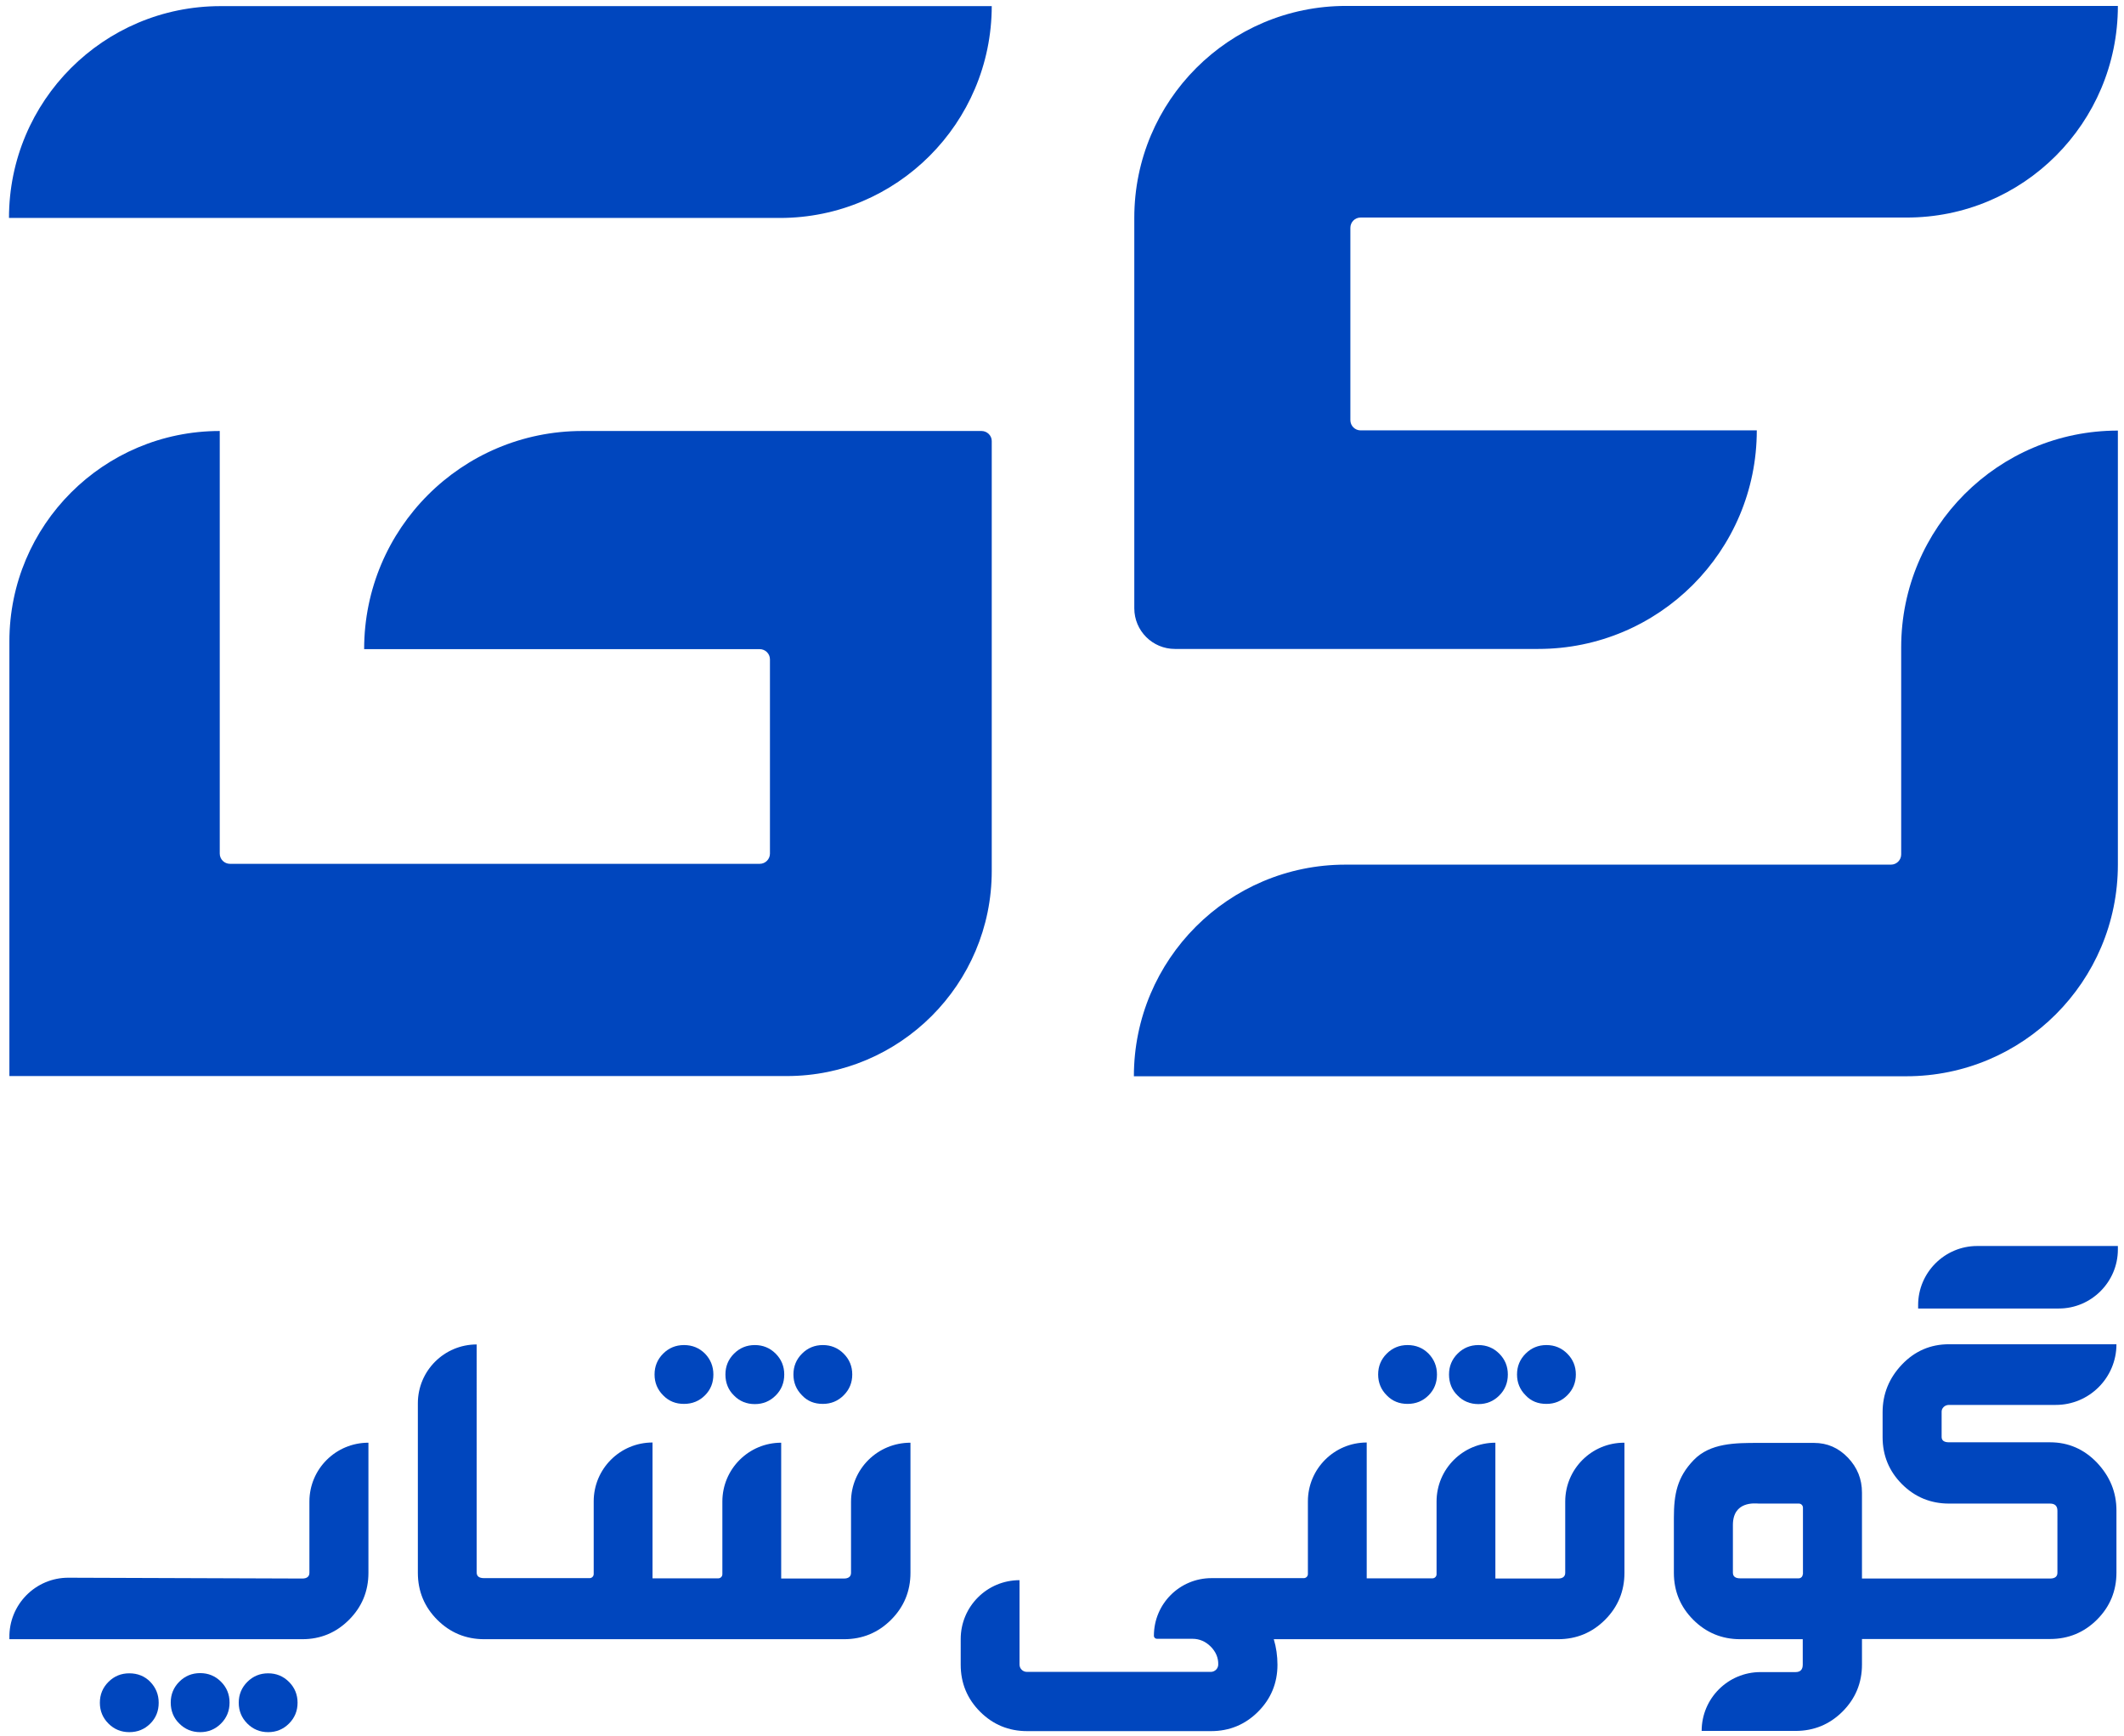 <?xml version="1.0" encoding="utf-8"?>
<!-- Generator: Adobe Illustrator 25.4.1, SVG Export Plug-In . SVG Version: 6.00 Build 0)  -->
<svg version="1.1" id="Layer_1" xmlns="http://www.w3.org/2000/svg" xmlns:xlink="http://www.w3.org/1999/xlink" x="0px" y="0px"
	 viewBox="0 0 1040 850" style="enable-background:new 0 0 1040 850;" xml:space="preserve">
<style type="text/css">
	.st0{fill:#0046BE;}
</style>
<path class="st0" d="M381.9,106.7H4.4v0C4.4,49.4,50.7,3,108,3h377.6v0C485.5,60.3,439.1,106.7,381.9,106.7z"/>
<g>
	<path class="st0" d="M151.5,735.1V770c0,1.8-1.2,2.8-3.5,2.8l-114.4-0.4c-16.2-0.1-29.3,13.2-29,29.4c0,0.2,0,0.5,0,0.7H148
		c9,0,16.6-3.2,22.9-9.5c6.3-6.3,9.5-14,9.5-23v-63.7C164.4,706.3,151.5,719.2,151.5,735.1z"/>
	<path class="st0" d="M63.3,819.2c-4,0-7.4,1.4-10.2,4.2c-2.8,2.8-4.2,6.2-4.2,10.2c0,4,1.4,7.4,4.2,10.2c2.8,2.8,6.2,4.2,10.2,4.2
		c4.1,0,7.5-1.4,10.3-4.2c2.8-2.8,4.1-6.2,4.1-10.2c0-4-1.4-7.4-4.1-10.2C70.9,820.6,67.4,819.2,63.3,819.2z"/>
	<path class="st0" d="M369.6,687.4c4,0,7.4-1.4,10.2-4.2c2.8-2.8,4.2-6.2,4.2-10.3c0-4-1.4-7.4-4.2-10.2c-2.8-2.8-6.2-4.2-10.2-4.2
		c-4,0-7.4,1.4-10.2,4.2c-2.8,2.8-4.2,6.2-4.2,10.2c0,4.1,1.4,7.6,4.2,10.3C362.1,686,365.6,687.4,369.6,687.4z"/>
	<path class="st0" d="M334.9,687.3c4.1,0,7.5-1.4,10.3-4.2c2.8-2.8,4.1-6.2,4.1-10.2c0-4-1.4-7.4-4.1-10.2
		c-2.8-2.8-6.2-4.2-10.3-4.2c-4,0-7.4,1.4-10.2,4.2c-2.8,2.8-4.2,6.2-4.2,10.2c0,4,1.4,7.4,4.2,10.2
		C327.5,686,330.9,687.3,334.9,687.3z"/>
	<path class="st0" d="M402.9,687.3c4,0,7.4-1.4,10.2-4.2c2.8-2.8,4.2-6.2,4.2-10.2c0-4-1.4-7.4-4.2-10.2c-2.8-2.8-6.2-4.2-10.2-4.2
		c-4,0-7.4,1.4-10.2,4.2c-2.8,2.8-4.2,6.2-4.2,10.2c0,4,1.4,7.4,4.2,10.2C395.4,686,398.8,687.3,402.9,687.3z"/>
	<path class="st0" d="M98,819.1c-4,0-7.4,1.4-10.2,4.2c-2.8,2.8-4.2,6.2-4.2,10.2c0,4.1,1.4,7.6,4.2,10.3c2.8,2.8,6.2,4.2,10.2,4.2
		c4,0,7.4-1.4,10.2-4.2c2.8-2.8,4.2-6.2,4.2-10.3c0-4-1.4-7.4-4.2-10.2C105.4,820.5,102,819.1,98,819.1z"/>
	<path class="st0" d="M757.2,687.3c4,0,7.4-1.4,10.2-4.2c2.8-2.8,4.2-6.2,4.2-10.2c0-4-1.4-7.4-4.2-10.2c-2.8-2.8-6.2-4.2-10.2-4.2
		c-4,0-7.4,1.4-10.2,4.2c-2.8,2.8-4.2,6.2-4.2,10.2c0,4,1.4,7.4,4.2,10.2C749.7,686,753.1,687.3,757.2,687.3z"/>
	<path class="st0" d="M723.9,687.4c4,0,7.4-1.4,10.2-4.2c2.8-2.8,4.2-6.2,4.2-10.3c0-4-1.4-7.4-4.2-10.2c-2.8-2.8-6.2-4.2-10.2-4.2
		c-4,0-7.4,1.4-10.2,4.2c-2.8,2.8-4.2,6.2-4.2,10.2c0,4.1,1.4,7.6,4.2,10.3C716.4,686,719.9,687.4,723.9,687.4z"/>
	<path class="st0" d="M131.3,819.2c-4,0-7.4,1.4-10.2,4.2c-2.8,2.8-4.2,6.2-4.2,10.2c0,4,1.4,7.4,4.2,10.2c2.8,2.8,6.2,4.2,10.2,4.2
		c4,0,7.4-1.4,10.2-4.2c2.8-2.8,4.2-6.2,4.2-10.2c0-4-1.4-7.4-4.2-10.2C138.7,820.6,135.3,819.2,131.3,819.2z"/>
	<path class="st0" d="M689.2,687.3c4.1,0,7.5-1.4,10.3-4.2c2.8-2.8,4.1-6.2,4.1-10.2c0-4-1.4-7.4-4.1-10.2
		c-2.8-2.8-6.2-4.2-10.3-4.2c-4,0-7.4,1.4-10.2,4.2c-2.8,2.8-4.2,6.2-4.2,10.2c0,4,1.4,7.4,4.2,10.2
		C681.8,686,685.2,687.3,689.2,687.3z"/>
	<path class="st0" d="M416.7,735.2V770c0,1.8-1.2,2.8-3.5,2.8h-30.7v-66.5c-15.9,0-28.8,12.9-28.8,28.8v35.6c0,1.1-0.9,2-2,2h-32.2
		v-66.5c-15.9,0-28.8,12.9-28.8,28.8v35.6c0,1.1-0.9,2-2,2H274h-33h-4c-2.4,0-3.6-0.9-3.6-2.8V658.2c-15.9,0-28.8,12.9-28.8,28.8
		V770c0,9,3.2,16.7,9.5,23c6.3,6.3,14,9.5,23,9.5h4h33h139.2c9,0,16.7-3.2,23-9.5c6.3-6.3,9.5-14,9.5-23v-63.7h0
		C429.7,706.3,416.7,719.2,416.7,735.2z"/>
	<path class="st0" d="M795.2,706.3c-15.9,0-28.8,12.9-28.8,28.8V770c0,1.8-1.2,2.8-3.5,2.8h-30.7v-66.5c-15.9,0-28.8,12.9-28.8,28.8
		v35.6c0,1.1-0.9,2-2,2h-32.2v-66.5h0c-15.9,0-28.8,12.9-28.8,28.8v35.6c0,1.1-0.9,2-2,2h-9.6h-35.6c-15.6,0-28.2,12.6-28.2,28.2
		c0,0.9,0.7,1.5,1.5,1.5h17.4c3.4,0,6.4,1.3,8.9,3.8c2.5,2.5,3.8,5.5,3.7,8.8c0,2-1.7,3.6-3.6,3.6h-90.1c-2,0-3.6-1.6-3.6-3.6v-41.3
		h0c-15.9,0-28.8,12.9-28.8,28.8V815c0,9,3.2,16.7,9.5,23c6.3,6.3,14,9.5,23,9.5h90.1c9,0,16.7-3.2,23-9.5c6.3-6.3,9.5-14,9.5-23
		c0-4.3-0.6-8.5-1.8-12.5h5.1h11.8h122.3c9,0,16.7-3.2,23-9.5c6.3-6.3,9.5-14,9.5-23v-63.7H795.2z"/>
	<path class="st0" d="M954.3,687.8h52.3c16.4,0,29.7-13.3,29.7-29.7h-82c-9,0-16.7,3.3-23,9.9c-6.3,6.6-9.5,14.4-9.5,23.4v12.2
		c0,9,3.2,16.7,9.5,23c6.3,6.3,14,9.5,23,9.5h49.5c2.4,0,3.6,1.2,3.6,3.5V770c0,1.8-1.2,2.8-3.6,2.8h-75.7h-13.8h-2.6v-42.1
		c0-6.6-2.3-12.3-6.9-17.1c-4.6-4.8-10.1-7.2-16.6-7.2h-27.1c-11.4,0-23.7,0-31.8,8.4c-8.1,8.4-9.7,16.7-9.7,28.3V770
		c0,9,3.2,16.7,9.5,23c6.3,6.3,14,9.5,23,9.5h30.6V815c0,2.4-1.2,3.6-3.5,3.6H862c-15.9,0-28.8,12.9-28.8,28.8v0h46
		c9,0,16.7-3.2,23-9.5c6.3-6.3,9.5-14,9.5-23v-12.5h2.6h13.8h75.7c9,0,16.7-3.2,23-9.5c6.3-6.3,9.5-14,9.5-23v-30.4
		c0-9-3.2-16.7-9.5-23.4c-6.3-6.6-14-10-23-10h-49.5c-2.4,0-3.6-0.9-3.6-2.6v-12.2C950.6,689.4,952.2,687.8,954.3,687.8z
		 M882.7,770.7c0,1.1-0.9,2-2,2h-28.6c-2.4,0-3.6-0.9-3.6-2.8v-23.3c0-11.8,10.8-10.6,12.7-10.5h19.6c1.1,0,2,0.9,2,2V770.7z"/>
	<path class="st0" d="M968.1,610c-15.9,0-28.9,13-28.9,28.9v1.7h68.9c15.9,0,28.9-13,28.9-28.9V610H968.1z"/>
</g>
<path class="st0" d="M480.6,211H285.1c-59,0-106.8,47.8-106.8,106.8v0H372c2.7,0,5,2.2,5,5v95.1c0,2.7-2.2,5-5,5H112.6
	c-2.7,0-5-2.2-5-5V211h0c-56.9,0-103,46.1-103,103v108.7v104.1h103h277.6c55.4,0,100.4-44.9,100.4-100.4V215.9
	C485.6,213.2,483.3,211,480.6,211z"/>
<path class="st0" d="M1037,2.9L1037,2.9l-375.8,0h-2.1c-57.3,0-103.7,46.4-103.7,103.7v0v104.1v87.1c0,11,8.9,19.9,19.9,19.9h85.9
	h92c59.1,0,107-47.9,107-107v0h-194c-2.7,0-5-2.2-5-5v-94.2c0-2.7,2.2-5,5-5h267.1C990.6,106.7,1037,60.2,1037,2.9z"/>
<path class="st0" d="M930.9,316.9v101.4c0,2.7-2.2,5-5,5H658.8c-57.2,0-103.6,46.4-103.6,103.6v0h375.8h2.4
	c57.2,0,103.6-46.4,103.6-103.6v0V210.8h0C978.4,210.8,930.9,258.3,930.9,316.9z"/>
</svg>
